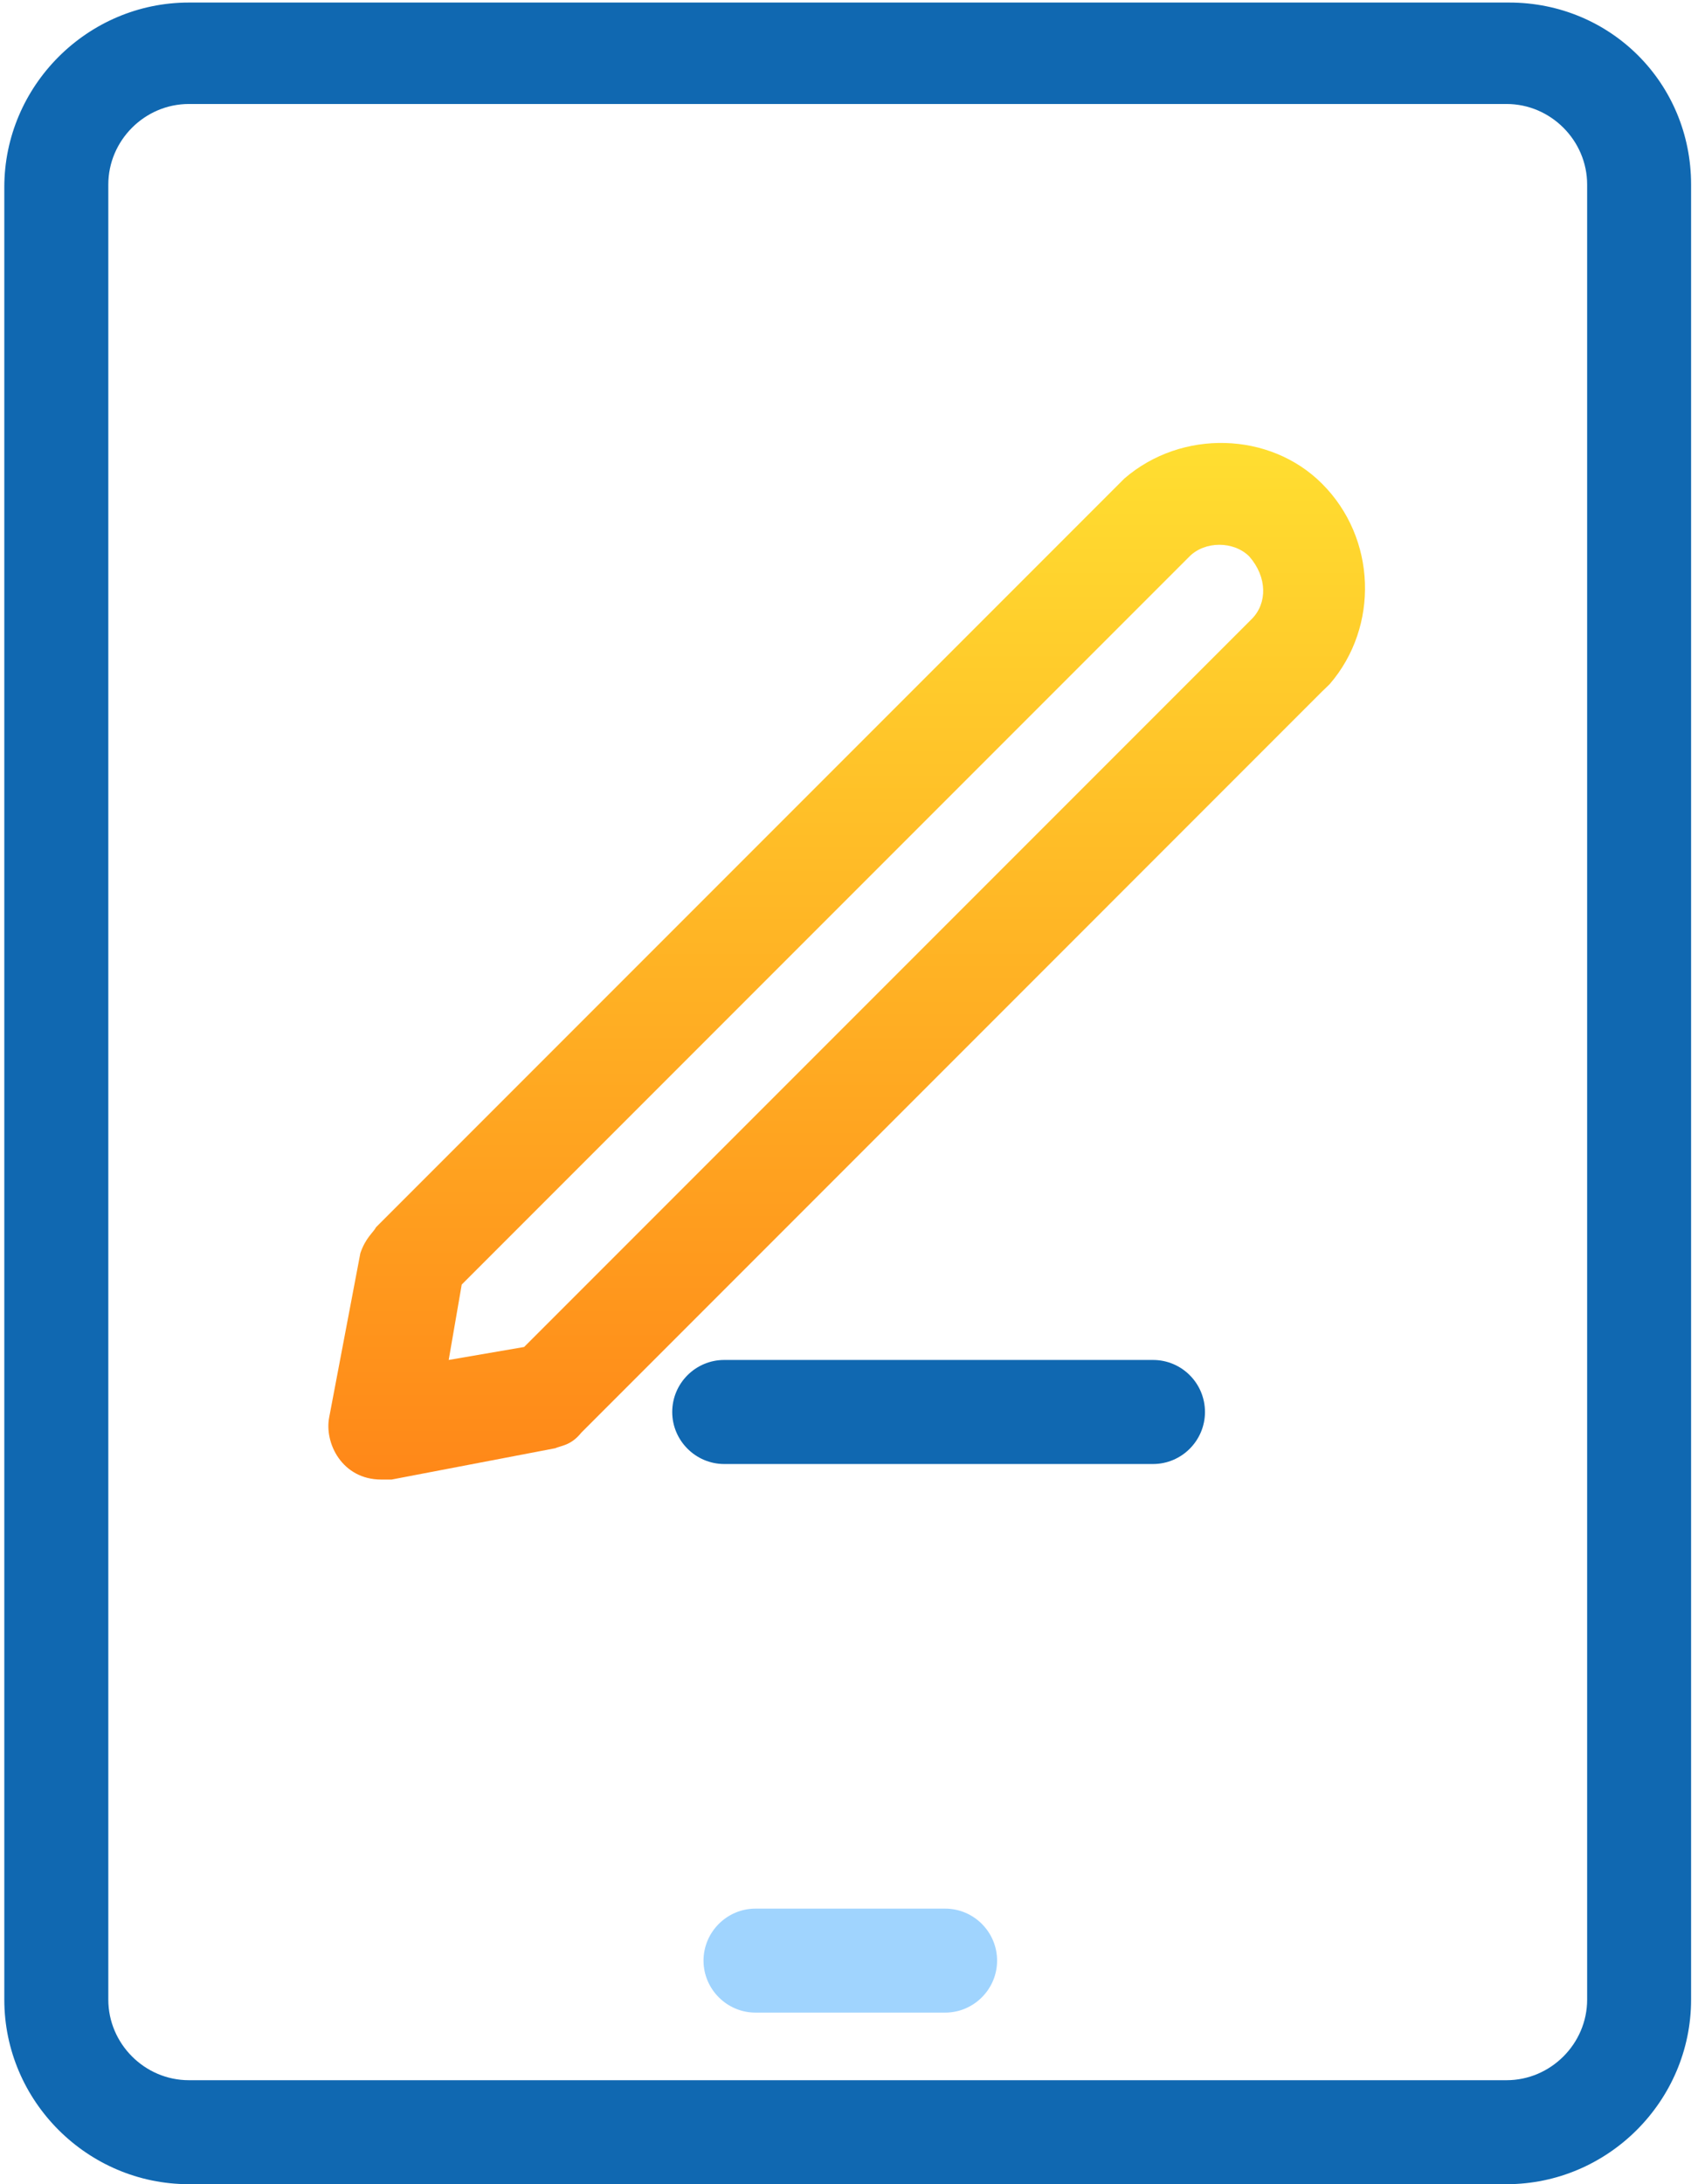 <?xml version="1.0" encoding="UTF-8"?>
<svg width="28px" height="36px" viewBox="0 0 28 36" version="1.1" xmlns="http://www.w3.org/2000/svg" xmlns:xlink="http://www.w3.org/1999/xlink">
    <!-- Generator: Sketch 64 (93537) - https://sketch.com -->
    <title>Benefits_1</title>
    <desc>Created with Sketch.</desc>
    <defs>
        <linearGradient x1="50%" y1="0%" x2="50%" y2="100%" id="linearGradient-1">
            <stop stop-color="#FFE031" offset="0%"></stop>
            <stop stop-color="#FF8718" offset="100%"></stop>
        </linearGradient>
    </defs>
    <g id="Web" stroke="none" stroke-width="1" fill="none" fill-rule="evenodd">
        <g id="RB_HomePage_1" transform="translate(-160, -1585)">
            <g id="Benefits_1" transform="translate(160, 1585)">
                <path d="M24.886,0.042 L3.114,0.042 C1.442,0.042 0.071,1.415 0.071,3.085 L0.071,32.958 C0.071,34.63 1.442,36 3.114,36 L24.844,36 C26.513,36 27.886,34.63 27.886,32.958 L27.886,3.042 C27.886,1.37 26.558,0.042 24.886,0.042 Z M26.172,32.958 C26.172,33.685 25.571,34.286 24.844,34.286 L3.114,34.286 C2.386,34.286 1.786,33.685 1.786,32.958 L1.786,3.042 C1.786,2.315 2.386,1.714 3.114,1.714 L24.844,1.714 C25.571,1.714 26.172,2.315 26.172,3.042 L26.172,32.958 Z" id="Fill-1" fill="#1068B1"></path>
                <path d="M15.585,31.458 L12.458,31.458 C11.987,31.458 11.601,31.844 11.601,32.315 C11.601,32.786 11.987,33.172 12.458,33.172 L15.585,33.172 C16.058,33.172 16.442,32.786 16.442,32.315 C16.442,31.844 16.058,31.458 15.585,31.458 Z" id="Fill-2" fill="#A0D4FE"></path>
                <path d="M18.542,7.886 C18.5,7.929 18.458,7.971 18.415,8.013 L6.201,20.227 C6.156,20.315 6.029,20.399 5.942,20.656 L5.429,23.357 C5.344,23.786 5.643,24.386 6.286,24.386 L6.458,24.386 L9.156,23.87 C9.243,23.828 9.415,23.828 9.585,23.614 L21.799,11.399 C21.844,11.357 21.886,11.315 21.929,11.273 C22.743,10.328 22.701,8.87 21.799,7.971 C20.942,7.114 19.487,7.071 18.542,7.886 Z M20.643,10.201 L8.643,22.201 L7.399,22.415 L7.614,21.172 L19.614,9.172 C19.87,8.915 20.344,8.915 20.601,9.172 C20.899,9.513 20.899,9.942 20.643,10.201 Z" id="Fill-3" fill="url(#linearGradient-1)"></path>
                <path d="M19.013,22.415 L11.942,22.415 C11.471,22.415 11.085,22.799 11.085,23.273 C11.085,23.743 11.471,24.13 11.942,24.13 L19.013,24.13 C19.487,24.13 19.87,23.743 19.87,23.273 C19.87,22.799 19.487,22.415 19.013,22.415 Z" id="Fill-4" fill="#1068B1"></path>
            </g>
        </g>
    </g>
</svg>